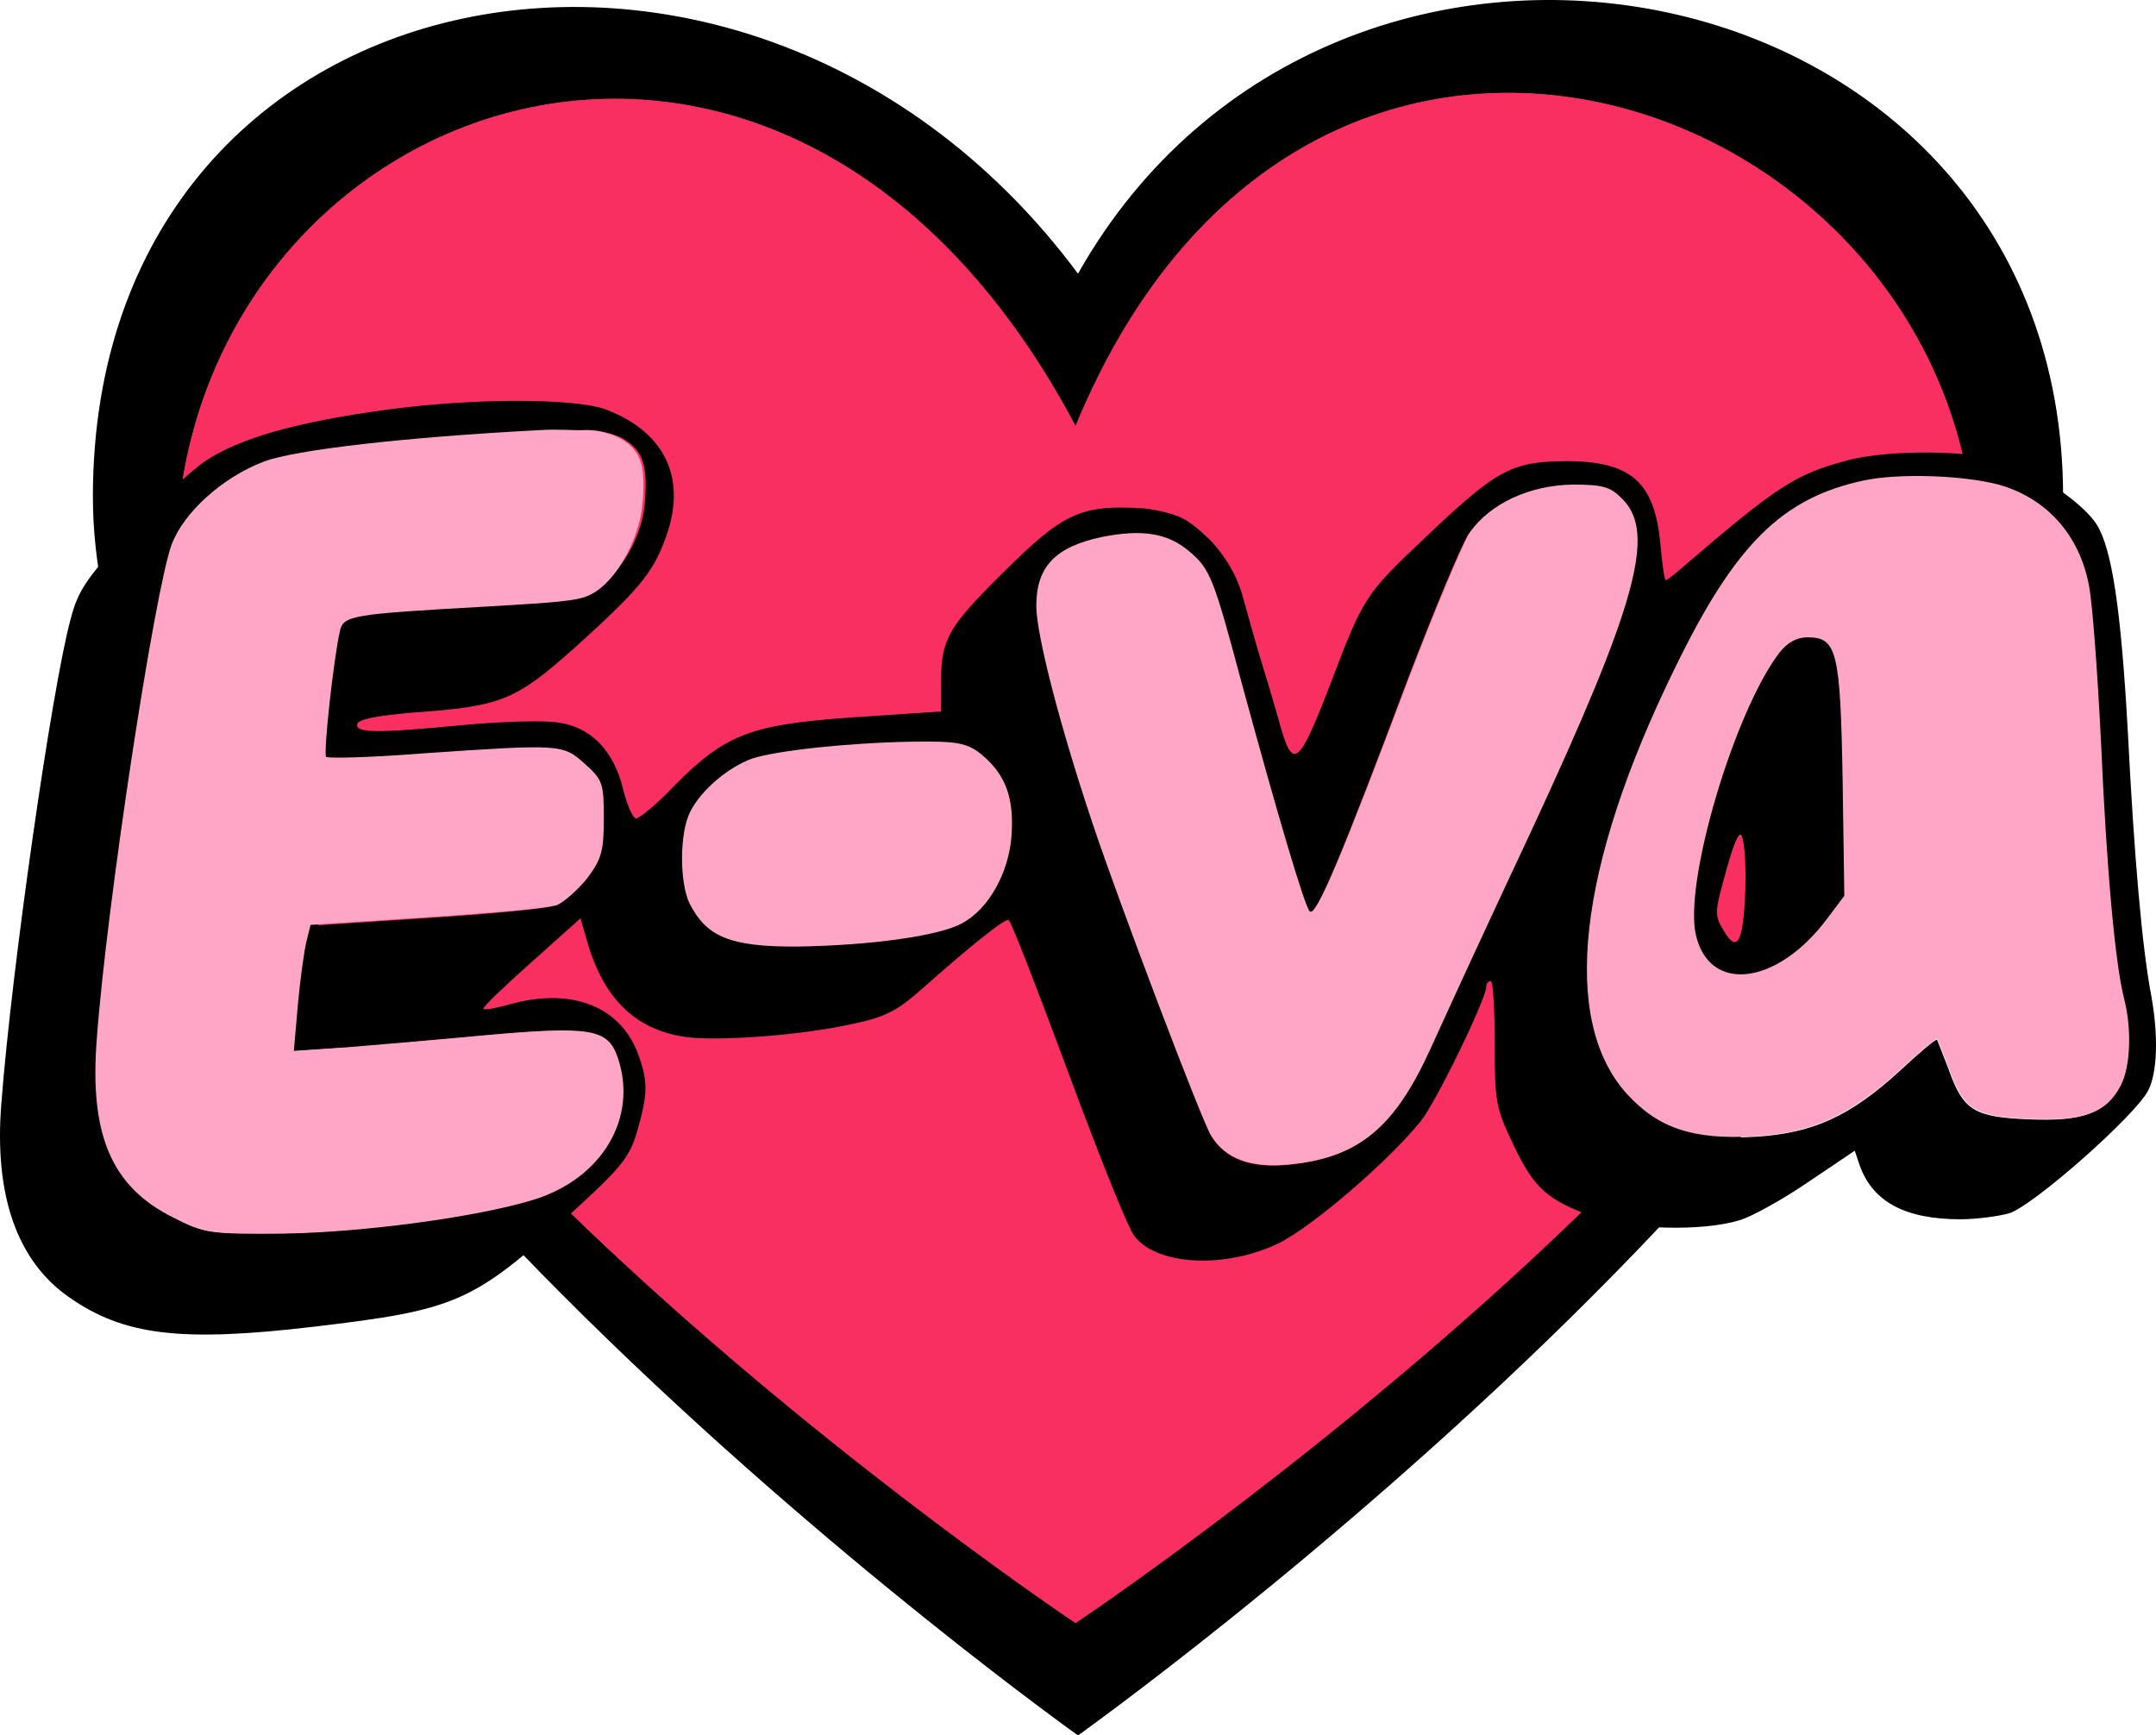 <svg width="441" height="355" viewBox="0 0 441 355" fill="none" xmlns="http://www.w3.org/2000/svg">
<path d="M422 101.651C422 211.586 220.5 355 220.5 355C220.5 355 19 211.586 19 101.651C19 -8.284 153.546 -34.129 220.5 55.984C273.266 -37.46 422 -8.284 422 101.651Z" fill="black"/>
<path d="M404 114.988C404 209.155 220 332 220 332C220 332 36 209.155 36 114.988C36 20.821 159.18 -27.558 220 87.165C268.502 -30.412 404 20.821 404 114.988Z" fill="#F92E61"/>
<path d="M404 114.988C404 209.155 220 332 220 332C220 332 36 209.155 36 114.988C36 20.821 159.18 -27.558 220 87.165C268.502 -30.412 404 20.821 404 114.988Z" fill="#F92E61"/>
<path d="M78.673 83.872C60.438 86.367 48.939 89.695 41.971 94.33C38.718 96.588 31.517 103.243 26.174 109.185C17.696 118.216 15.953 120.831 14.444 126.654C10.611 140.677 2.364 198.315 0.273 225.767C-1.236 244.543 3.526 257.972 14.095 265.341C25.245 273.184 36.976 274.61 64.155 271.401C93.308 267.955 96.676 266.529 116.654 248.346C127.223 238.72 128.733 236.819 130.359 231.352C132.45 223.984 132.566 221.37 130.707 216.141C127.223 205.92 117.002 201.761 103.877 205.564C101.322 206.277 99.115 206.634 98.883 206.396C98.651 206.039 103.064 201.88 108.639 196.889L118.744 187.857L120.138 192.729C123.506 204.257 129.894 210.555 139.999 212.1C146.503 213.051 163.577 211.862 174.263 209.486C181.115 208.06 183.438 206.871 188.781 202.118C199.118 192.967 205.739 187.738 206.32 188.213C207.016 188.926 211.895 201.523 221.651 227.787C226.297 240.028 230.827 251.199 231.872 252.625C236.286 258.923 250.688 259.636 261.606 254.288C268.226 251.08 283.906 237.651 290.527 229.451C293.547 225.886 304 204.376 304 201.88C304 201.286 304.348 200.691 304.929 200.691C305.394 200.691 305.742 206.396 305.742 213.526C305.742 225.41 305.974 226.717 309.575 234.204C313.756 243.117 316.66 245.613 326.068 248.941C333.385 251.555 348.252 251.912 355.686 249.654C358.241 248.941 364.629 245.375 369.856 241.81L379.38 235.393L380.425 238.483C383.096 245.851 389.717 249.416 400.983 249.416C404.235 249.416 408.649 248.822 410.856 248.228C415.618 246.92 436.873 228.144 439.428 223.033C441.286 219.349 441.519 211.862 440.009 203.544C438.151 193.799 436.524 175.141 435.247 149.828C433.853 124.634 431.995 112.274 428.859 107.283C426.303 103.243 417.941 97.301 411.088 94.686C404.468 92.072 386.465 91.834 377.754 94.211C367.068 97.063 363.351 99.559 343.722 116.434C342.329 117.622 340.935 118.692 340.703 118.692C340.47 118.692 340.006 115.483 339.657 111.561C338.496 98.608 333.734 94.33 320.261 94.33C309.11 94.448 306.207 95.993 291.34 110.135C279.028 121.782 278.912 122.138 272.059 140.083C265.555 156.958 264.393 157.79 261.606 147.451C260.561 143.767 258.935 138.3 258.005 135.329C257.076 132.358 255.566 126.892 254.521 123.208C253.359 118.454 251.269 114.651 247.9 110.848C247.9 110.848 244.968 107.834 242.509 106.372C239.445 104.55 234 104 234 104C220.991 103.168 217.47 104.906 204.926 117.385C194.008 128.199 192.498 130.814 192.498 139.251V145.55L174.611 146.738C153.588 148.164 148.362 150.184 137.909 160.761C134.424 164.445 130.94 167.297 130.127 167.416C129.43 167.416 128.268 164.683 127.455 161.474C125.597 153.631 120.951 148.758 114.214 147.808C111.427 147.332 102.832 147.57 95.166 148.283C76.699 150.066 72.517 149.947 73.098 148.045C73.447 147.095 77.396 146.382 84.248 145.787C102.6 144.48 105.271 143.411 117.583 132.477C130.475 120.831 133.379 117.385 135.934 110.611C140.696 98.37 136.399 88.625 124.203 83.872C118.047 81.376 96.56 81.376 78.673 83.872ZM127.571 89.814C131.637 92.309 132.566 95.28 131.869 103.243C131.172 110.254 126.642 117.86 121.532 120.474C118.976 121.901 112.356 122.732 98.651 123.564C71.472 125.109 69.73 125.347 69.033 128.556C67.755 134.141 65.665 154.463 66.245 155.176C66.71 155.532 75.537 155.295 85.874 154.463C113.518 152.561 113.982 152.561 118.396 156.602C121.996 159.811 122.229 160.642 122.229 167.654C122.229 174.309 121.764 175.973 118.976 179.776C117.118 182.152 114.331 184.648 112.821 185.361C111.195 185.955 99.464 187.025 86.571 187.857L63.109 189.402L62.296 192.729C61.832 194.631 61.019 200.454 60.554 205.683L59.741 215.071L70.078 214.358C75.769 213.883 88.546 212.813 98.534 211.862C119.557 209.961 123.042 210.555 125.016 216.378C129.197 228.619 121.88 241.097 108.059 245.375C96.676 248.941 73.563 252.03 57.767 252.268C42.667 252.387 41.854 252.268 35.35 248.941C23.038 242.761 18.509 232.184 20.019 212.694C21.993 185.48 31.633 121.544 35.118 111.918C37.557 105.382 45.339 98.251 53.701 95.043C59.857 92.666 82.158 90.051 109.452 88.625C113.285 88.388 118.163 88.15 120.254 88.031C122.461 87.912 125.713 88.744 127.571 89.814ZM408.649 99.677C418.289 102.411 425.026 109.779 427 120.237C427.697 123.683 428.743 137.944 429.439 151.967C430.601 178.706 432.343 197.245 434.085 204.257C435.711 210.436 435.479 218.161 433.505 222.083C430.601 227.787 425.955 229.451 414.921 228.975C403.771 228.5 401.564 227.193 398.544 218.636C397.383 215.665 396.337 212.932 396.221 212.694C395.989 212.457 392.621 215.309 388.672 218.993C378.451 228.381 370.785 231.828 359.054 232.541C346.51 233.254 339.541 230.877 333.153 223.865C319.68 208.891 323.048 177.755 342.909 137.112C355.105 111.918 364.629 102.411 381.238 98.846C388.439 97.301 401.448 97.776 408.649 99.677ZM331.295 102.648C338.147 109.541 334.082 124.158 312.711 170.387C303.768 189.521 297.612 202.949 292.385 214.477C285.068 230.758 277.75 236.819 263.813 238.245C256.031 239.077 250.688 237.175 247.784 232.422C245.926 229.57 229.085 185.005 223.626 168.605C217.005 148.758 212.243 130.219 212.243 124.396C212.243 116.434 216.076 112.393 225.484 110.373C233.73 108.709 238.957 109.541 243.371 113.344C247.552 116.909 248.249 118.692 253.94 140.083C261.257 167.06 266.716 185.599 267.762 186.668C269.039 187.976 274.266 175.497 287.971 138.895C293.314 124.872 298.889 111.561 300.283 109.422C304.464 103.48 312.479 99.796 321.19 99.677C327.462 99.677 328.855 100.153 331.295 102.648ZM200.396 154.938C205.158 158.979 206.784 163.851 206.203 171.457C205.623 178.706 201.674 185.242 195.982 188.213C191.22 190.709 177.631 192.61 162.88 192.848C148.71 192.967 145.226 191.66 141.858 185.123C139.767 180.845 139.767 170.625 141.974 166.347C144.181 161.95 149.639 157.315 154.518 155.532C159.628 153.868 174.031 152.324 186.923 152.086C195.982 151.967 197.26 152.205 200.396 154.938Z" fill="black"/>
<path d="M363.282 133.037C353.99 145.159 343.537 180.455 346.208 191.031C349.112 202.915 362.934 201.014 373.039 187.466L376.523 182.831L376.175 159.063C375.71 132.681 375.013 129.947 368.973 129.947C366.767 129.947 364.908 131.017 363.282 133.037ZM355.965 181.286C355.616 192.576 354.455 194.834 351.9 189.249C350.738 186.872 350.854 184.733 352.364 178.315C353.41 173.918 354.687 170.353 355.268 170.353C355.849 170.353 356.081 175.344 355.965 181.286Z" fill="black"/>
<path d="M427.288 119.763C425.299 109.269 418.513 101.875 408.803 99.132C401.549 97.224 388.446 96.747 381.193 98.297C364.463 101.875 354.87 111.415 342.586 136.697C322.58 177.482 319.188 208.726 332.759 223.752C339.193 230.788 346.213 233.173 358.848 232.457C370.664 231.742 378.385 228.284 388.68 218.863C392.658 215.166 396.051 212.304 396.285 212.542C396.402 212.781 397.455 215.523 398.625 218.505C401.666 227.091 403.889 228.403 415.12 228.88C426.235 229.357 430.914 227.687 433.839 221.963C435.828 218.028 436.062 210.276 434.424 204.075C432.669 197.039 430.914 178.436 429.744 151.604C429.042 137.532 427.989 123.221 427.288 119.763Z" fill="#FFA6C6"/>
<path d="M313.168 170.088C334.695 123.698 338.789 109.03 331.887 102.113C329.43 99.609 328.026 99.132 321.708 99.132C312.934 99.251 304.862 102.948 300.65 108.911C299.246 111.057 293.631 124.414 288.249 138.486C274.444 175.216 269.179 187.737 267.892 186.426C266.84 185.352 261.341 166.749 253.97 139.678C248.238 118.213 247.536 116.424 243.324 112.846C238.879 109.03 233.614 108.195 225.308 109.865C215.831 111.892 211.971 115.947 211.971 123.937C211.971 129.78 216.767 148.384 223.436 168.299C228.934 184.756 245.898 229.476 247.77 232.338C250.695 237.108 256.076 239.016 263.915 238.182C277.954 236.751 285.324 230.669 292.695 214.331C297.959 202.763 304.16 189.288 313.168 170.088Z" fill="#FFA6C6"/>
<path d="M206.887 171.161C207.472 163.529 205.834 158.64 201.038 154.585C197.879 151.842 195.592 151.604 186.467 151.723C173.481 151.961 158.974 153.512 153.826 155.181C148.912 156.97 143.414 161.621 141.191 166.033C138.968 170.326 138.968 180.582 141.074 184.875C144.467 191.434 148.976 193.746 163.249 193.627C178.107 193.388 191.795 191.48 196.592 188.976C202.324 185.995 206.302 178.436 206.887 171.161Z" fill="#FFA6C6"/>
<path d="M364.007 133.462C354.715 145.583 344.262 180.879 346.933 191.455C349.837 203.34 363.658 201.438 373.763 187.89L377.248 183.256L376.899 159.488C376.435 133.105 375.738 130.372 369.698 130.372C367.491 130.372 365.633 131.441 364.007 133.462ZM356.689 181.711C356.341 193 355.18 195.258 352.624 189.673C351.463 187.296 351.579 185.157 353.089 178.74C354.134 174.343 355.412 170.777 355.993 170.777C356.573 170.777 356.806 175.769 356.689 181.711Z" fill="black"/>
<path d="M352.009 189.372C355.153 195.257 356.58 193.768 357.009 181.872C357.152 175.61 356.723 170.872 356.009 170.872C355.294 170.872 354.295 173.738 353.009 178.372C351.151 185.134 350.579 186.867 352.009 189.372Z" fill="#F92E61"/>
<path d="M131.409 103.259C132.116 95.261 131.173 92.277 127.048 89.77C125.162 88.696 121.862 87.861 119.623 87.98C117.501 88.099 114.437 87.741 110.547 87.98C82.849 89.412 60.22 92.038 53.973 94.426C45.487 97.648 37.59 104.81 35.115 111.375C31.579 121.044 21.796 185.261 19.793 212.596C18.261 232.171 22.857 242.795 35.351 249.002C41.951 252.344 42.776 252.463 58.098 252.344C74.128 252.105 97.582 249.002 109.133 245.421C123.159 241.124 130.584 228.59 126.341 216.296C124.337 210.447 120.801 209.85 99.468 211.76C89.332 212.715 76.367 213.789 70.592 214.267L60.102 214.983L60.927 205.553C61.398 200.301 62.223 194.452 62.695 192.543L63.52 189.2L87.328 187.649C100.411 186.813 112.315 185.739 113.965 185.142C115.497 184.426 118.326 181.919 120.212 179.532C123.041 175.712 123.512 174.041 123.512 167.357C123.512 160.314 123.276 159.479 119.623 156.256C115.144 152.198 114.672 152.198 86.621 154.107C76.131 154.943 67.174 155.182 66.702 154.824C66.113 154.107 68.234 134.696 69.531 129.086C70.238 125.863 72.006 125.625 99.586 124.073C113.494 123.237 118.326 122.999 120.919 121.566C126.105 118.94 130.702 110.301 131.409 103.259Z" fill="#FFA6C6"/>
</svg>
